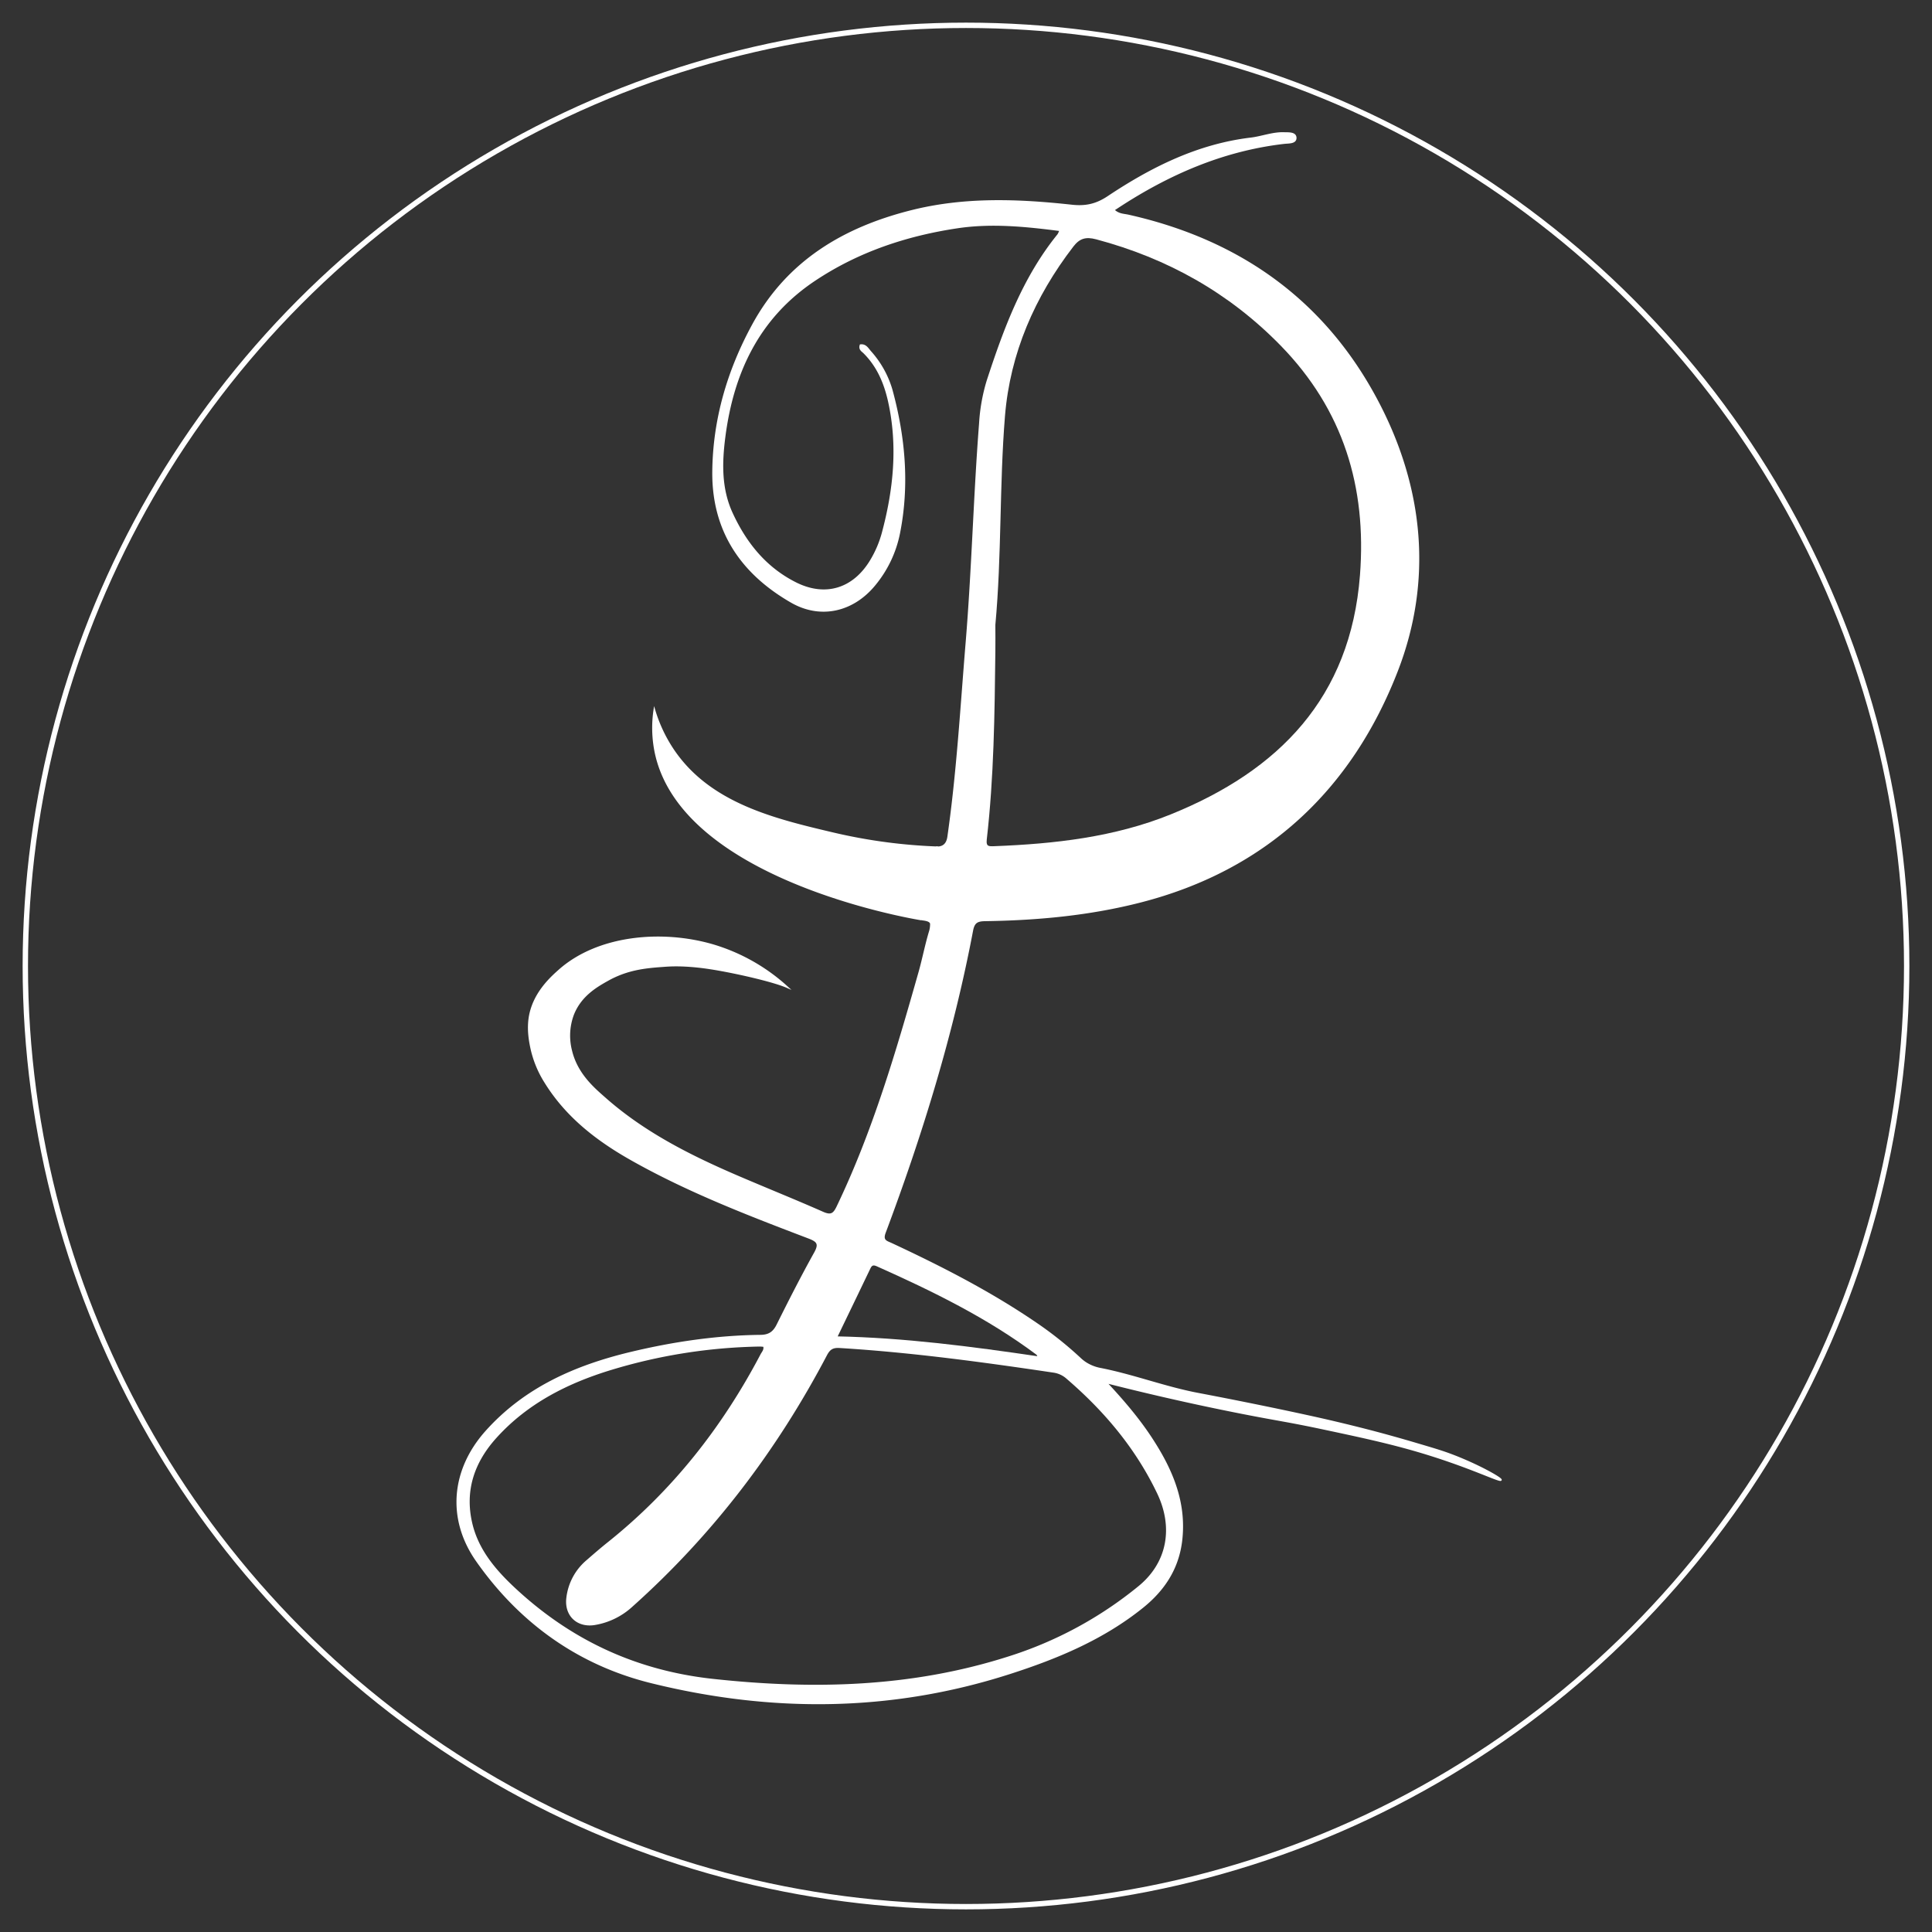 <svg xmlns="http://www.w3.org/2000/svg" viewBox="0 0 1080 1080"><rect x="0" y="0" width="1080" height="1080" fill="#333333" stroke="none"/><defs><style>.cls-1,.cls-3{fill:none;stroke:#fff;stroke-miterlimit:10;}.cls-1{stroke-width:3px;}.cls-2{fill:#fff;}</style></defs><g id="Livello_2" data-name="Livello 2"><circle class="cls-1" cx="540" cy="540" r="525.85"/></g><g id="Livello_1" data-name="Livello 1"><path class="cls-2" d="M524.4,473.7c3.46-.21,5.17-2.37,5.68-5.9,5.17-36.05,7.22-72.37,10.22-108.62,3.37-40.79,4.34-81.71,7.51-122.52A102.08,102.08,0,0,1,552,213.05c9.49-29.07,20-57.68,39.62-81.87a12.62,12.62,0,0,0,1.09-2.5c-19.41-2.51-38.49-4.42-57.57-1.56-28.55,4.28-55.51,13.26-79.76,29.42-31.34,20.88-45.73,51.58-50.4,87.68-1.87,14.46-2.22,29,4.14,42.76,7.74,16.8,18.9,30.6,35.64,39s32.63,3.41,42.28-12.91a60.26,60.26,0,0,0,6.34-14.88c6.55-24.35,9.07-48.94,3.54-73.86-2.3-10.29-6.32-19.77-14-27.34-1-.93-2.56-1.78-1.85-4,2.82-.34,4,2,5.42,3.62A54.86,54.86,0,0,1,498.41,218c7.19,26.42,9.58,53.22,4.16,80.3A65.11,65.11,0,0,1,489,326.76c-12,14.74-30.13,19.16-46.6,9.67-27.82-16-44.08-39.69-43.73-72.9.31-29.21,8.4-56.47,22.26-81.93,19.32-35.47,50.85-54.23,89.09-63.74,29.55-7.34,59.29-6.18,89.08-2.93,7.75.84,13.67-.41,20.35-4.85,24.3-16.19,50.14-29.12,79.75-32.67,6.21-.74,12.19-3.2,18.54-3,2.46.08,6.45-.29,6.52,2.64s-3.88,2.6-6.37,2.88c-34.09,3.93-64.57,17.2-93,35.84l-2.43,1.59c2.73,2.69,5.66,2.55,8.26,3.13,62,13.9,109.65,47.58,139.38,104.12,25.33,48.2,30.39,99.87,10.83,150.36C755.32,441,707.73,486,637.57,504c-28.46,7.32-57.56,10-86.87,10.44-4.45.05-6.36,1.08-7.24,5.76C532.49,578,515.24,634,494.62,689c-1.73,4.63.92,5.06,3.64,6.32,27.9,13,55.22,27,80.7,44.38a206.48,206.48,0,0,1,24.87,19.82A21.51,21.51,0,0,0,607,762a23.18,23.18,0,0,0,8.14,3.18c18.52,3.63,36.29,10.52,54.83,14,14,2.66,38.26,7.4,63.7,13,6.34,1.4,17.85,4,32.5,7.8,5.32,1.39,13.46,3.58,23.4,6.5,10.53,3.11,15.81,4.65,20.8,6.5,15.61,5.78,29,13.48,28.6,14.3s-11.28-4.38-28.6-10.4c-23.92-8.31-43-12.41-70.2-18.2-21-4.45-24.53-4.62-46.09-8.85-18.22-3.59-44.27-9.09-75.94-17.15,11,11.77,20,22.55,27.43,34.5,10.48,16.71,17.29,34.32,14.72,54.62-2,15.36-9.83,27.06-21.53,36.5-22.1,17.81-47.71,28.48-74.52,37.09-66.23,21.27-133.12,21.57-200,5.06-40.68-10-73.45-33.48-97.63-67.9-16.46-23.43-14-50.76,5.09-72.21,21.7-24.32,50-36.68,80.8-44.08,23.83-5.71,48.05-9.29,72.62-9.57,4.77-.05,7.37-1.82,9.46-6,6.75-13.56,13.62-27.07,21-40.31,2.86-5.15,1.4-6.66-3.5-8.53C418.32,679,384.55,666,353,648.17c-19.23-10.85-36.43-24.12-48.27-43.36A59.07,59.07,0,0,1,297,585.92c-.63-3-2-9.53-1.05-16.44,1.86-13.75,11.93-22.79,16.51-26.88,21.63-19.38,57.34-22.53,85.8-14.3a106.58,106.58,0,0,1,41.6,23.4c-7.94-3.45-29.83-8.4-42.9-10.4-14.7-2.25-23.14-1.51-26-1.3-9.53.68-20,1.53-31.2,7.8-6.06,3.39-15.31,8.58-19.5,19.5a33.8,33.8,0,0,0-1,20c3.16,13.34,12.94,21.43,18.92,26.71,22,19.44,47.94,32.43,74.68,43.9,15.72,6.74,31.59,13.11,47.2,20,4.58,2,6.15.73,8.1-3.34,20.14-42,33.13-86.41,45.78-131,2.18-7.69,3.65-15.6,6-23.24a14.94,14.94,0,0,0,.49-3.77c0-2.07-3.61-2.42-5.2-2.6-6.92-1.12-134.82-23.11-148.95-94a67.76,67.76,0,0,1-.55-23,82.19,82.19,0,0,0,10.4,22.1c20.44,30.46,56.91,39.06,89.7,46.8A301,301,0,0,0,524.4,473.7ZM760.73,321.59c3.82-49.49-9.38-92.78-44.51-128.77-28.9-29.57-63.5-48.9-103.33-59.5-6-1.6-9.65-.48-13.29,4.24-21.63,28.12-35.43,59.75-38.31,95-3.15,38.8-1.78,77.89-5.38,116.76,0,5,.05,10,0,14.93-.4,35.07-.84,70.15-4.8,105-.52,4.57,1.72,4.39,4.83,4.27,33.69-1.3,67-5,98.55-17.75C715.24,431.27,755.44,390.32,760.73,321.59ZM636.8,887c16.42-13.47,19.6-33.32,10.58-52.25-12-25.28-29.59-46.13-50.67-64.26a14.43,14.43,0,0,0-7.44-3.64c-39.83-5.93-79.72-11.36-119.94-13.82-3.85-.23-5.69.9-7.49,4.31-27.93,53.19-63.77,100.31-108.68,140.44a40.4,40.4,0,0,1-20.65,10.1c-9.71,1.62-16.67-5-15.41-14.74a31.94,31.94,0,0,1,11.16-20.67c3.93-3.39,7.85-6.82,11.9-10.05,36.09-28.84,64-64.33,85.4-105.06.77-1.47,2.18-2.78,1.55-4.94a18.87,18.87,0,0,0-2.43-.24,303.24,303.24,0,0,0-83.11,13.09c-24.55,7.48-47,18.77-64.52,38.24-12.43,13.8-17.79,29.73-13.56,47.93,3.61,15.58,13.92,27.23,25.35,37.72,31.08,28.51,67.22,45.16,109.64,49.79,56,6.11,111,4.82,165.09-12.42A219.09,219.09,0,0,0,636.8,887Zm-56-128.25c-.67-1.17-.79-1.63-1.1-1.87-27.52-20.58-58.15-35.54-89.35-49.48-1.9-.84-3.16-.78-4.16,1.3-6,12.63-12.14,25.22-18.69,38.82C505.8,748.29,543,753.21,580.79,758.76Z"/><path class="cls-3" d="M523.1,473.7a9.39,9.39,0,0,0,1.3,0c3.46-.21,5.17-2.37,5.68-5.9,5.17-36.05,7.22-72.37,10.22-108.62,3.37-40.79,4.34-81.71,7.51-122.52A102.08,102.08,0,0,1,552,213.05c9.49-29.07,20-57.68,39.62-81.87a12.62,12.62,0,0,0,1.09-2.5c-19.41-2.51-38.49-4.42-57.57-1.56-28.55,4.28-55.51,13.26-79.76,29.42-31.34,20.88-45.73,51.58-50.4,87.68-1.87,14.46-2.22,29,4.14,42.76,7.74,16.8,18.9,30.6,35.64,39s32.63,3.41,42.28-12.91a60.26,60.26,0,0,0,6.34-14.88c6.55-24.35,9.07-48.94,3.54-73.86-2.3-10.29-6.32-19.77-14-27.34-1-.93-2.56-1.78-1.85-4,2.82-.34,4,2,5.42,3.62A54.86,54.86,0,0,1,498.41,218c7.19,26.42,9.58,53.22,4.16,80.3A65.11,65.11,0,0,1,489,326.76c-12,14.74-30.13,19.16-46.6,9.67-27.82-16-44.08-39.69-43.73-72.9.31-29.21,8.4-56.47,22.26-81.93,19.32-35.47,50.85-54.23,89.09-63.74,29.55-7.34,59.29-6.18,89.08-2.93,7.75.84,13.67-.41,20.35-4.85,24.3-16.19,50.14-29.12,79.75-32.67,6.21-.74,12.19-3.2,18.54-3,2.46.08,6.45-.29,6.52,2.64s-3.88,2.6-6.37,2.88c-34.09,3.93-64.57,17.2-93,35.84l-2.43,1.59c2.73,2.69,5.66,2.55,8.26,3.13,62,13.9,109.65,47.58,139.38,104.12,25.33,48.2,30.39,99.87,10.83,150.36C755.32,441,707.73,486,637.57,504c-28.46,7.32-57.56,10-86.87,10.44-4.45.05-6.36,1.08-7.24,5.76C532.49,578,515.24,634,494.62,689c-1.73,4.63.92,5.06,3.64,6.32,27.9,13,55.22,27,80.7,44.38a206.48,206.48,0,0,1,24.87,19.82A21.51,21.51,0,0,0,607,762a23.18,23.18,0,0,0,8.14,3.18c18.52,3.63,36.29,10.52,54.83,14,14,2.66,38.26,7.4,63.7,13,6.34,1.4,17.85,4,32.5,7.8,5.32,1.39,13.46,3.58,23.4,6.5,10.53,3.11,15.81,4.65,20.8,6.5,15.61,5.78,29,13.48,28.6,14.3s-11.28-4.38-28.6-10.4c-23.92-8.31-43-12.41-70.2-18.2-21-4.45-24.53-4.62-46.09-8.85-18.22-3.59-44.27-9.09-75.94-17.15,11,11.77,20,22.55,27.43,34.5,10.48,16.71,17.29,34.32,14.72,54.62-2,15.36-9.83,27.06-21.53,36.5-22.1,17.81-47.71,28.48-74.52,37.09-66.23,21.27-133.12,21.57-200,5.06-40.68-10-73.45-33.48-97.63-67.9-16.46-23.43-14-50.76,5.09-72.21,21.7-24.32,50-36.68,80.8-44.08,23.83-5.71,48.05-9.29,72.62-9.57,4.77-.05,7.37-1.82,9.46-6,6.75-13.56,13.62-27.07,21-40.31,2.86-5.15,1.4-6.66-3.5-8.53C418.32,679,384.55,666,353,648.17c-19.23-10.85-36.43-24.12-48.27-43.36A59.07,59.07,0,0,1,297,585.92c-.63-3-2-9.53-1.05-16.44,1.86-13.75,11.93-22.79,16.51-26.88,21.63-19.38,57.34-22.53,85.8-14.3a106.58,106.58,0,0,1,41.6,23.4c-7.94-3.45-29.83-8.4-42.9-10.4-14.7-2.25-23.14-1.51-26-1.3-9.53.68-20,1.53-31.2,7.8-6.06,3.39-15.31,8.58-19.5,19.5a33.8,33.8,0,0,0-1,20c3.16,13.34,12.94,21.43,18.92,26.71,22,19.44,47.94,32.43,74.68,43.9,15.72,6.74,31.59,13.11,47.2,20,4.58,2,6.15.73,8.1-3.34,20.14-42,33.13-86.41,45.78-131,2.18-7.69,3.65-15.6,6-23.24a14.94,14.94,0,0,0,.49-3.77c0-2.07-3.61-2.42-5.2-2.6"/><path class="cls-3" d="M555.91,349.3c3.6-38.87,2.23-78,5.38-116.76,2.88-35.23,16.68-66.86,38.31-95,3.64-4.72,7.26-5.84,13.29-4.24,39.83,10.6,74.43,29.93,103.33,59.5,35.13,36,48.33,79.28,44.51,128.77-5.29,68.73-45.49,109.68-106.24,134.2-31.52,12.71-64.86,16.45-98.55,17.75-3.11.12-5.35.3-4.83-4.27,4-34.89,4.4-70,4.8-105C556,359.26,555.91,354.28,555.91,349.3Z"/><path class="cls-3" d="M427.11,752.43c.63,2.16-.78,3.47-1.55,4.94-21.42,40.73-49.31,76.22-85.4,105.06-4.05,3.23-8,6.66-11.9,10.05a31.94,31.94,0,0,0-11.16,20.67c-1.26,9.78,5.7,16.36,15.41,14.74a40.4,40.4,0,0,0,20.65-10.1c44.91-40.13,80.75-87.25,108.68-140.44,1.8-3.41,3.64-4.54,7.49-4.31,40.22,2.46,80.11,7.89,119.94,13.82a14.43,14.43,0,0,1,7.44,3.64c21.08,18.13,38.62,39,50.67,64.26,9,18.93,5.84,38.78-10.58,52.25a219.09,219.09,0,0,1-73.23,39.53C509.46,943.78,454.46,945.07,398.48,939c-42.42-4.63-78.56-21.28-109.64-49.79-11.43-10.49-21.74-22.14-25.35-37.72-4.23-18.2,1.13-34.13,13.56-47.93,17.54-19.47,40-30.76,64.52-38.24a303.24,303.24,0,0,1,83.11-13.09A18.87,18.87,0,0,1,427.11,752.43Z"/><path class="cls-3" d="M467.49,747.53c6.55-13.6,12.66-26.19,18.69-38.82,1-2.08,2.26-2.14,4.16-1.3,31.2,13.94,61.83,28.9,89.35,49.48.31.24.43.7,1.1,1.87C543,753.21,505.8,748.29,467.49,747.53Z"/><path class="cls-3" d="M524.4,473.7a301,301,0,0,1-58.5-7.8c-32.79-7.74-69.26-16.34-89.7-46.8A82.19,82.19,0,0,1,365.8,397a67.76,67.76,0,0,0,.55,23c14.13,70.89,142,92.88,148.95,94"/></g></svg>